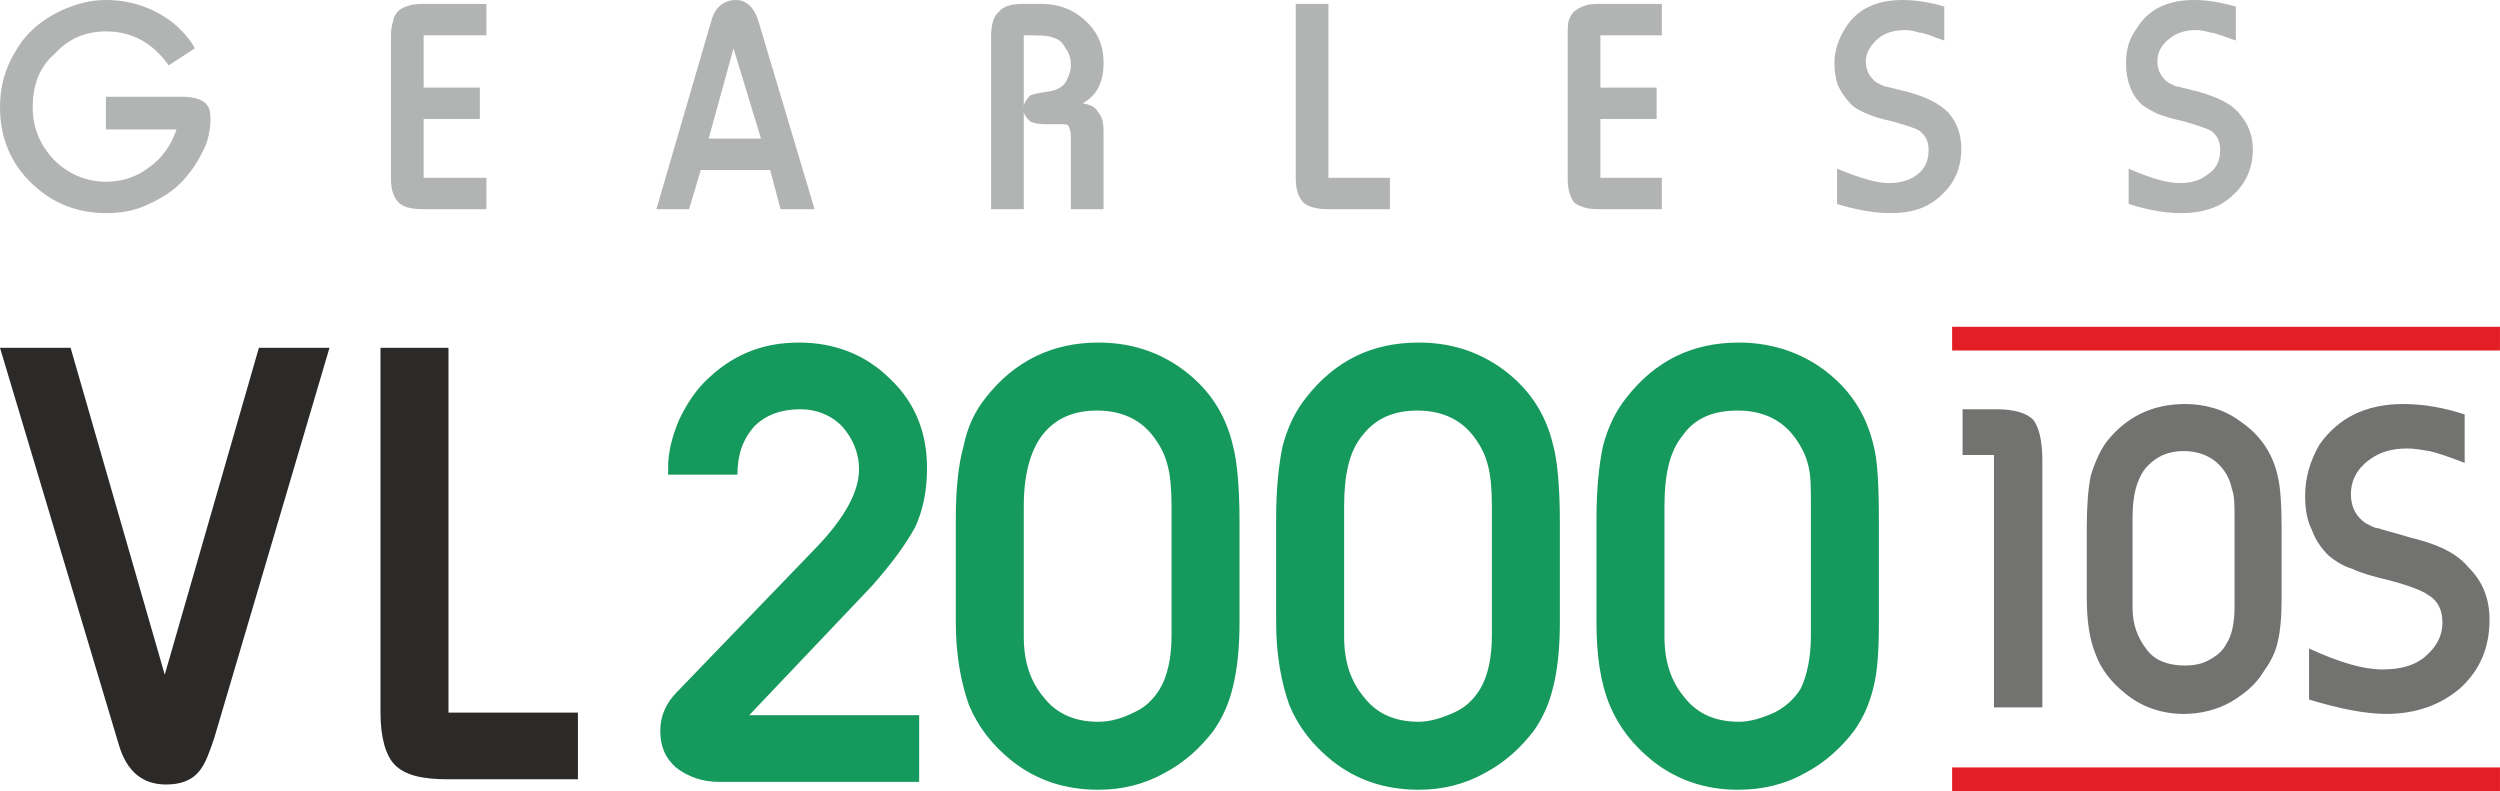 <svg width="158" height="50" viewBox="0 0 158 50" fill="none" xmlns="http://www.w3.org/2000/svg">
<path fill-rule="evenodd" clip-rule="evenodd" d="M20.824 21.981L13.552 46.606C13.222 47.598 12.974 48.259 12.643 48.672C12.147 49.333 11.404 49.581 10.495 49.581C9.007 49.581 8.016 48.755 7.52 47.102L0 21.981H4.462L10.412 42.64L16.362 21.981H20.824ZM36.525 49.251H28.344C26.691 49.251 25.617 49.003 24.956 48.342C24.377 47.763 24.047 46.606 24.047 45.036V21.981H28.344V45.036H36.525V49.251Z" fill="#2B2A29"/>
<path fill-rule="evenodd" clip-rule="evenodd" d="M58.092 49.416H45.449C44.375 49.416 43.466 49.085 42.722 48.507C42.061 47.928 41.73 47.185 41.73 46.193C41.73 45.284 42.061 44.458 42.805 43.714L51.647 34.541C53.382 32.724 54.291 31.071 54.291 29.666C54.291 28.592 53.878 27.683 53.217 26.939C52.473 26.195 51.564 25.865 50.572 25.865C49.416 25.865 48.424 26.195 47.68 26.939C46.936 27.765 46.606 28.757 46.606 29.997H42.226C42.226 29.749 42.226 29.583 42.226 29.501C42.226 28.592 42.474 27.6 42.887 26.608C43.3 25.7 43.879 24.791 44.54 24.129C46.193 22.477 48.093 21.65 50.49 21.65C52.721 21.65 54.704 22.394 56.274 23.964C57.844 25.452 58.588 27.352 58.588 29.583C58.588 30.988 58.34 32.228 57.844 33.302C57.266 34.376 56.357 35.616 55.117 37.02L47.35 45.201H58.092V49.416ZM60.406 39.334V32.806C60.406 30.905 60.571 29.335 60.902 28.179C61.15 26.939 61.645 25.947 62.307 25.121C64.124 22.807 66.521 21.65 69.413 21.65C71.314 21.65 72.966 22.146 74.454 23.138C76.272 24.377 77.429 26.03 77.925 28.179C78.172 29.087 78.338 30.74 78.338 32.971V39.334C78.338 41.07 78.172 42.392 77.925 43.383C77.677 44.458 77.263 45.367 76.685 46.193C75.859 47.267 74.867 48.176 73.628 48.837C72.305 49.581 70.901 49.912 69.413 49.912C67.347 49.912 65.529 49.333 63.959 48.094C62.72 47.102 61.811 45.945 61.232 44.54C60.736 43.136 60.406 41.4 60.406 39.334ZM74.041 40.161V31.98C74.041 30.905 73.958 29.997 73.793 29.418C73.628 28.757 73.38 28.261 72.966 27.683C72.14 26.526 70.901 25.947 69.331 25.947C67.843 25.947 66.686 26.443 65.86 27.517C65.116 28.509 64.703 29.997 64.703 31.98V40.243C64.703 41.813 65.116 43.053 65.942 44.044C66.769 45.119 67.926 45.615 69.413 45.615C70.24 45.615 70.983 45.367 71.644 45.036C72.388 44.706 72.884 44.21 73.297 43.549C73.793 42.722 74.041 41.565 74.041 40.161ZM80.651 39.334V32.806C80.651 30.905 80.817 29.335 81.065 28.179C81.395 26.939 81.891 25.947 82.552 25.121C84.37 22.807 86.684 21.65 89.659 21.65C91.559 21.65 93.212 22.146 94.7 23.138C96.517 24.377 97.674 26.03 98.17 28.179C98.418 29.087 98.583 30.74 98.583 32.971V39.334C98.583 41.07 98.418 42.392 98.17 43.383C97.922 44.458 97.509 45.367 96.931 46.193C96.104 47.267 95.113 48.176 93.873 48.837C92.551 49.581 91.146 49.912 89.659 49.912C87.593 49.912 85.775 49.333 84.205 48.094C82.965 47.102 82.056 45.945 81.478 44.54C80.982 43.136 80.651 41.4 80.651 39.334ZM94.286 40.161V31.98C94.286 30.905 94.204 29.997 94.038 29.418C93.873 28.757 93.625 28.261 93.212 27.683C92.386 26.526 91.146 25.947 89.576 25.947C88.089 25.947 86.932 26.443 86.106 27.517C85.279 28.509 84.949 29.997 84.949 31.98V40.243C84.949 41.813 85.362 43.053 86.188 44.044C87.014 45.119 88.171 45.615 89.659 45.615C90.403 45.615 91.146 45.367 91.89 45.036C92.634 44.706 93.129 44.21 93.543 43.549C94.038 42.722 94.286 41.565 94.286 40.161ZM100.897 39.334V32.806C100.897 30.905 101.062 29.335 101.31 28.179C101.641 26.939 102.137 25.947 102.798 25.121C104.616 22.807 106.929 21.65 109.904 21.65C111.722 21.65 113.458 22.146 114.945 23.138C116.763 24.377 117.92 26.03 118.416 28.179C118.664 29.087 118.746 30.74 118.746 32.971V39.334C118.746 41.07 118.664 42.392 118.416 43.383C118.168 44.458 117.755 45.367 117.176 46.193C116.35 47.267 115.358 48.176 114.119 48.837C112.797 49.581 111.392 49.912 109.822 49.912C107.838 49.912 106.02 49.333 104.45 48.094C103.211 47.102 102.302 45.945 101.723 44.54C101.145 43.136 100.897 41.4 100.897 39.334ZM114.449 40.161V31.98C114.449 30.905 114.449 29.997 114.284 29.418C114.119 28.757 113.871 28.261 113.458 27.683C112.631 26.526 111.392 25.947 109.822 25.947C108.252 25.947 107.095 26.443 106.351 27.517C105.525 28.509 105.194 29.997 105.194 31.98V40.243C105.194 41.813 105.607 43.053 106.434 44.044C107.26 45.119 108.417 45.615 109.904 45.615C110.648 45.615 111.392 45.367 112.135 45.036C112.797 44.706 113.375 44.21 113.788 43.549C114.201 42.722 114.449 41.565 114.449 40.161Z" fill="#16995C"/>
<path fill-rule="evenodd" clip-rule="evenodd" d="M6.693 6.115H11.569C12.23 6.115 12.643 6.28 12.891 6.446C13.222 6.693 13.304 7.024 13.304 7.52C13.304 8.016 13.222 8.594 12.974 9.255C12.643 9.916 12.395 10.412 11.982 10.908C11.321 11.817 10.495 12.395 9.42 12.891C8.594 13.304 7.685 13.47 6.693 13.47C4.958 13.47 3.388 12.891 2.066 11.652C0.661 10.329 0 8.677 0 6.776C0 5.454 0.331 4.297 0.992 3.223C1.653 2.066 2.644 1.24 3.884 0.661C4.793 0.248 5.702 0 6.693 0C8.264 0 9.751 0.496 10.991 1.487C11.569 1.983 12.065 2.562 12.313 3.058L10.66 4.132C9.668 2.727 8.346 1.983 6.693 1.983C5.371 1.983 4.297 2.479 3.471 3.388C2.975 3.801 2.644 4.297 2.396 4.875C2.149 5.537 2.066 6.115 2.066 6.776C2.066 8.016 2.479 9.09 3.388 10.082C4.297 10.991 5.454 11.486 6.693 11.486C7.768 11.486 8.677 11.156 9.42 10.577C10.247 9.999 10.825 9.172 11.156 8.181H6.693V6.115ZM30.74 13.222H26.691C25.947 13.222 25.452 13.056 25.204 12.808C24.873 12.478 24.708 11.982 24.708 11.321V2.231C24.708 1.818 24.791 1.487 24.873 1.24C24.873 1.074 25.038 0.826 25.204 0.661C25.534 0.413 26.03 0.248 26.608 0.248H30.74V2.231H26.774V5.537H30.327V7.52H26.774V11.238H30.74V13.222ZM51.482 13.222H49.333L48.672 10.743H44.292L43.549 13.222H41.483L44.953 1.322C45.201 0.413 45.78 0 46.523 0C47.185 0 47.68 0.496 47.928 1.322L51.482 13.222ZM48.094 8.759L46.358 3.058L44.788 8.759H48.094ZM69.744 13.222H67.678V8.677C67.678 8.264 67.596 8.098 67.513 7.933C67.43 7.85 67.265 7.85 67.017 7.85H66.025C65.612 7.85 65.282 7.768 65.116 7.685C64.951 7.52 64.786 7.355 64.703 7.107V13.222H62.637V2.314C62.637 1.57 62.803 0.992 63.133 0.744C63.381 0.413 63.877 0.248 64.621 0.248H65.86C66.852 0.248 67.761 0.578 68.422 1.157C69.331 1.901 69.744 2.81 69.744 3.966C69.744 5.206 69.331 6.032 68.422 6.528C68.918 6.611 69.248 6.776 69.413 7.107C69.661 7.355 69.744 7.768 69.744 8.346V13.222ZM64.703 6.693C64.786 6.363 64.951 6.198 65.116 6.032C65.282 5.95 65.695 5.867 66.273 5.784C66.769 5.702 67.1 5.537 67.348 5.206C67.513 4.875 67.678 4.545 67.678 4.132C67.678 3.719 67.596 3.388 67.348 3.058C67.182 2.727 66.934 2.479 66.604 2.396C66.273 2.231 65.695 2.231 64.703 2.231V6.693ZM87.841 13.222H83.957C83.213 13.222 82.635 13.056 82.387 12.808C82.057 12.478 81.891 11.982 81.891 11.238V0.248H83.957V11.238H87.841V13.222ZM105.029 13.222H100.98C100.319 13.222 99.823 13.056 99.493 12.808C99.245 12.478 99.079 11.982 99.079 11.321V2.231C99.079 1.818 99.079 1.487 99.162 1.24C99.245 1.074 99.327 0.826 99.575 0.661C99.906 0.413 100.319 0.248 100.897 0.248H105.029V2.231H101.145V5.537H104.699V7.52H101.145V11.238H105.029V13.222ZM122.878 2.562C122.135 2.314 121.639 2.066 121.308 2.066C121.06 1.983 120.73 1.901 120.399 1.901C119.738 1.901 119.16 2.066 118.747 2.396C118.251 2.81 117.92 3.305 117.92 3.884C117.92 4.462 118.168 4.875 118.581 5.206C118.747 5.289 118.912 5.371 119.077 5.454C119.242 5.454 119.738 5.619 120.482 5.784C121.721 6.115 122.548 6.528 123.126 7.107C123.705 7.768 123.953 8.511 123.953 9.42C123.953 10.577 123.539 11.569 122.713 12.313C121.887 13.139 120.812 13.47 119.49 13.47C118.581 13.47 117.424 13.304 116.102 12.891V10.66C117.507 11.238 118.581 11.569 119.325 11.569C120.069 11.569 120.73 11.404 121.226 10.991C121.639 10.66 121.887 10.164 121.887 9.503C121.887 8.925 121.721 8.594 121.308 8.264C121.06 8.098 120.482 7.933 119.656 7.685C118.912 7.52 118.333 7.355 118.003 7.189C117.59 7.024 117.259 6.859 117.011 6.611C116.681 6.28 116.433 5.95 116.185 5.454C116.02 5.041 115.937 4.545 115.937 3.966C115.937 3.223 116.185 2.479 116.598 1.818C117.342 0.578 118.581 0 120.234 0C121.143 0 122.052 0.165 122.878 0.413V2.562ZM141.306 2.562C140.562 2.314 139.984 2.066 139.736 2.066C139.405 1.983 139.157 1.901 138.744 1.901C138.166 1.901 137.587 2.066 137.174 2.396C136.596 2.81 136.348 3.305 136.348 3.884C136.348 4.462 136.596 4.875 137.009 5.206C137.174 5.289 137.339 5.371 137.505 5.454C137.67 5.454 138.166 5.619 138.91 5.784C140.066 6.115 140.975 6.528 141.471 7.107C142.05 7.768 142.38 8.511 142.38 9.42C142.38 10.577 141.967 11.569 141.141 12.313C140.314 13.139 139.157 13.47 137.835 13.47C136.926 13.47 135.852 13.304 134.53 12.891V10.66C135.852 11.238 136.926 11.569 137.753 11.569C138.496 11.569 139.075 11.404 139.571 10.991C140.066 10.66 140.314 10.164 140.314 9.503C140.314 8.925 140.149 8.594 139.736 8.264C139.405 8.098 138.91 7.933 138.083 7.685C137.339 7.52 136.761 7.355 136.348 7.189C136.017 7.024 135.687 6.859 135.356 6.611C135.026 6.28 134.778 5.95 134.612 5.454C134.447 5.041 134.365 4.545 134.365 3.966C134.365 3.223 134.53 2.479 135.026 1.818C135.769 0.578 137.009 0 138.662 0C139.571 0 140.397 0.165 141.306 0.413V2.562Z" fill="#B2B3B3"/>
<path fill-rule="evenodd" clip-rule="evenodd" d="M129.076 44.706H126.018V28.757H124.035V25.865H126.183C127.34 25.865 128.084 26.113 128.497 26.526C128.828 26.939 129.076 27.765 129.076 29.087V44.706ZM131.885 37.764V33.302C131.885 31.98 131.968 30.905 132.133 30.079C132.381 29.253 132.712 28.509 133.125 27.931C134.364 26.361 136.017 25.534 138.083 25.534C139.322 25.534 140.562 25.865 141.554 26.608C142.793 27.435 143.619 28.592 143.95 30.079C144.115 30.74 144.198 31.814 144.198 33.385V37.764C144.198 39.004 144.115 39.913 143.95 40.574C143.785 41.318 143.454 41.896 143.041 42.474C142.545 43.301 141.801 43.879 140.975 44.375C140.066 44.871 139.075 45.119 138 45.119C136.678 45.119 135.356 44.706 134.282 43.797C133.455 43.136 132.794 42.309 132.464 41.4C132.051 40.408 131.885 39.252 131.885 37.764ZM141.223 38.343V32.724C141.223 31.98 141.223 31.319 141.058 30.905C140.975 30.492 140.81 30.079 140.562 29.749C139.984 28.922 139.075 28.509 138 28.509C136.926 28.509 136.182 28.922 135.604 29.583C135.025 30.327 134.778 31.319 134.778 32.724V38.425C134.778 39.5 135.108 40.326 135.686 41.07C136.182 41.731 137.009 42.061 138.083 42.061C138.579 42.061 139.157 41.979 139.57 41.731C140.066 41.483 140.479 41.152 140.727 40.656C141.058 40.161 141.223 39.334 141.223 38.343ZM155.767 29.253C154.693 28.84 153.949 28.592 153.536 28.509C153.04 28.427 152.627 28.344 152.131 28.344C151.139 28.344 150.396 28.592 149.817 29.005C148.991 29.583 148.578 30.327 148.578 31.236C148.578 32.062 148.908 32.641 149.487 33.054C149.817 33.219 150.065 33.385 150.313 33.385C150.478 33.467 151.222 33.633 152.296 33.963C154.031 34.376 155.271 34.955 156.015 35.864C156.924 36.773 157.337 37.847 157.337 39.169C157.337 40.904 156.758 42.309 155.519 43.466C154.279 44.54 152.709 45.119 150.809 45.119C149.487 45.119 147.834 44.788 145.933 44.21V40.987C147.916 41.896 149.404 42.309 150.561 42.309C151.718 42.309 152.627 42.061 153.288 41.483C153.949 40.904 154.362 40.243 154.362 39.334C154.362 38.508 154.031 37.929 153.453 37.599C153.122 37.351 152.296 37.02 151.057 36.69C149.982 36.442 149.156 36.194 148.66 35.946C148.082 35.781 147.586 35.45 147.173 35.12C146.677 34.624 146.346 34.128 146.099 33.467C145.768 32.806 145.685 32.062 145.685 31.319C145.685 30.162 146.016 29.087 146.594 28.096C147.751 26.443 149.487 25.534 151.883 25.534C153.205 25.534 154.527 25.782 155.767 26.195V29.253Z" fill="#727271"/>
<path fill-rule="evenodd" clip-rule="evenodd" d="M157.998 50H123.374V48.501H157.998V50Z" fill="#E31E24"/>
<path fill-rule="evenodd" clip-rule="evenodd" d="M157.998 22.152H123.374V20.653H157.998V22.152Z" fill="#E31E24"/>
</svg>
